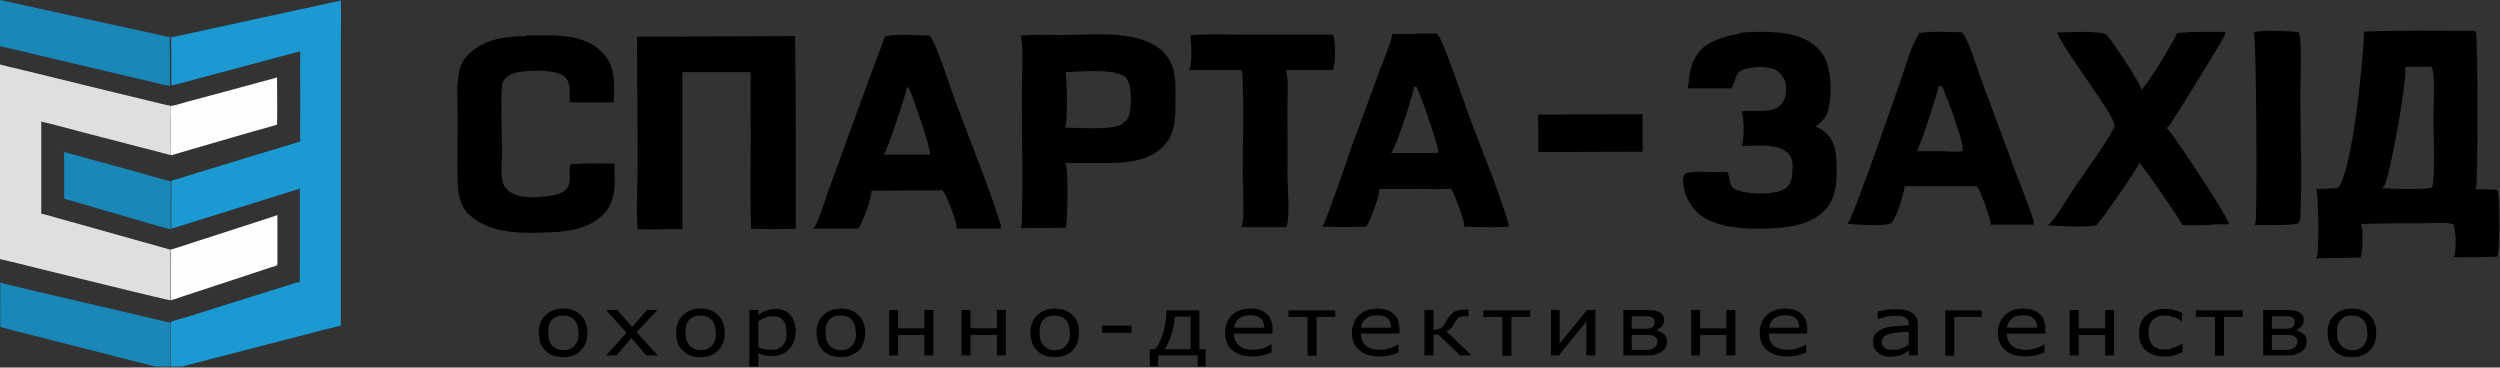 <svg width="721" height="106" viewBox="0 0 721 106" fill="none" xmlns="http://www.w3.org/2000/svg">
<rect x="0" y="0" width="721" height="106" fill="#333333" stroke="none"/>
<g clip-path="url(#clip0_11979_8118)">
<path d="M169.4 96C169.4 98.1 168.8 99.8 167.5 101.1C166.2 102.4 164.5 103 162.4 103C160.3 103 158.5 102.4 157.3 101.1C156 99.9 155.4 98.2 155.4 96C155.4 93.8 156 92.2 157.3 90.9C158.6 89.7 160.3 89 162.4 89C164.5 89 166.2 89.6 167.5 90.9C168.8 92.1 169.4 93.8 169.4 96ZM166.8 96C166.8 94.3 166.4 93 165.6 92.2C164.8 91.4 163.8 91 162.4 91C161 91 159.9 91.4 159.2 92.2C158.4 93 158.1 94.3 158.1 96C158.1 97.7 158.5 98.9 159.3 99.7C160.1 100.5 161.1 101 162.5 101C163.9 101 164.9 100.6 165.7 99.7C166.5 98.9 166.9 97.6 166.9 95.9L166.8 96ZM189.6 102.5H186.4L182.1 97.5L177.8 102.5H174.8L180.7 96L174.8 89.4H178L182.3 94.3L186.6 89.4H189.6L183.6 95.8L189.6 102.4V102.5ZM209 96C209 98.1 208.4 99.8 207.1 101.1C205.8 102.4 204.1 103 202 103C199.9 103 198.1 102.4 196.9 101.1C195.6 99.9 195 98.2 195 96C195 93.9 195.6 92.2 196.9 90.9C198.2 89.7 199.9 89 202 89C204.1 89 205.8 89.6 207.1 90.9C208.4 92.1 209 93.8 209 96ZM206.4 96C206.4 94.3 206 93 205.2 92.2C204.4 91.4 203.4 91 202 91C200.6 91 199.5 91.4 198.8 92.2C198 93 197.7 94.3 197.7 96C197.7 97.7 198.1 98.9 198.9 99.7C199.7 100.5 200.7 101 202.1 101C203.5 101 204.5 100.6 205.3 99.7C206.1 98.9 206.5 97.6 206.5 95.9L206.4 96ZM229.4 95.8C229.4 96.9 229.2 97.8 228.9 98.7C228.5 99.6 228 100.3 227.4 100.9C226.8 101.5 226.1 101.9 225.3 102.2C224.5 102.5 223.6 102.7 222.7 102.7C221.8 102.7 221.2 102.7 220.6 102.5C220 102.4 219.3 102.1 218.7 101.8V107.3H216.1V89.4H218.7V90.8C219.4 90.3 220.1 89.9 221 89.6C221.9 89.3 222.8 89.1 223.7 89.1C225.5 89.1 226.9 89.7 228 90.9C229 92.1 229.5 93.7 229.5 95.9L229.4 95.8ZM226.8 95.9C226.8 94.3 226.5 93.1 225.9 92.4C225.3 91.6 224.3 91.2 223 91.2C221.7 91.2 221.5 91.3 220.8 91.6C220.1 91.9 219.3 92.2 218.7 92.7V100.1C219.4 100.4 220 100.6 220.6 100.7C221.1 100.8 221.7 100.9 222.4 100.9C223.8 100.9 224.9 100.5 225.7 99.7C226.5 98.9 226.9 97.6 226.9 96L226.8 95.9ZM249.5 96C249.5 98.1 248.9 99.8 247.6 101.1C246.3 102.3 244.6 103 242.5 103C240.4 103 238.6 102.4 237.4 101.1C236.1 99.9 235.5 98.2 235.5 96C235.5 93.8 236.1 92.2 237.4 90.9C238.7 89.7 240.4 89 242.5 89C244.6 89 246.3 89.6 247.6 90.9C248.9 92.1 249.5 93.8 249.5 96ZM246.8 96C246.8 94.3 246.4 93 245.6 92.2C244.8 91.4 243.8 91 242.4 91C241 91 239.9 91.4 239.2 92.2C238.4 93 238.1 94.3 238.1 96C238.1 97.7 238.5 98.9 239.3 99.7C240.1 100.5 241.1 101 242.5 101C243.9 101 244.9 100.6 245.7 99.7C246.5 98.9 246.9 97.6 246.9 95.9L246.8 96ZM269.2 102.5H266.6V96.6H259V102.5H256.4V89.4H259V94.7H266.6V89.4H269.2V102.5ZM290.1 102.5H287.5V96.6H279.9V102.5H277.3V89.4H279.9V94.7H287.5V89.4H290.1V102.5ZM311.2 96C311.2 98.1 310.6 99.8 309.3 101.1C308 102.4 306.3 103 304.2 103C302.1 103 300.3 102.4 299.1 101.1C297.8 99.9 297.2 98.2 297.2 96C297.2 93.8 297.8 92.2 299.1 90.9C300.4 89.7 302.1 89 304.2 89C306.3 89 308 89.6 309.3 90.9C310.6 92.1 311.2 93.8 311.2 96ZM308.5 96C308.5 94.3 308.1 93 307.3 92.2C306.5 91.4 305.5 91 304.1 91C302.7 91 301.6 91.4 300.9 92.2C300.1 93 299.8 94.3 299.8 96C299.8 97.7 300.2 98.9 301 99.7C301.8 100.5 302.8 101 304.2 101C305.6 101 306.6 100.6 307.4 99.7C308.2 98.9 308.6 97.6 308.6 95.9L308.5 96ZM326.3 96H317.8V93.9H326.3V96ZM347.8 105.7H345.4V102.5H334V105.7H331.6V100.7H333.2C334.3 99.2 335 97.5 335.6 95.5C336.1 93.5 336.4 91.5 336.4 89.5H345.9V100.7H347.7V105.7H347.8ZM343.4 100.7V91.3H338.8C338.7 93.3 338.3 95.1 337.8 96.7C337.2 98.3 336.6 99.7 335.8 100.7H343.4ZM367.1 96.2H355.9C355.9 97 356 97.7 356.3 98.3C356.6 98.9 357 99.4 357.5 99.8C358 100.2 358.5 100.5 359.2 100.6C359.9 100.8 360.6 100.9 361.3 100.9C362 100.9 363.4 100.7 364.4 100.4C365.4 100 366.2 99.7 366.6 99.3H366.7V101.7C365.8 102 365 102.3 364.1 102.5C363.2 102.7 362.3 102.8 361.3 102.8C358.8 102.8 356.8 102.2 355.4 101C354 99.8 353.3 98.1 353.3 96C353.3 93.9 354 92.2 355.3 90.9C356.7 89.6 358.4 89 360.6 89C362.8 89 364.2 89.5 365.3 90.5C366.4 91.5 367 93 367 94.9V96.1L367.1 96.2ZM364.6 94.5C364.6 93.3 364.3 92.4 363.6 91.8C362.9 91.2 361.9 90.9 360.6 90.9C359.3 90.9 358.1 91.2 357.3 91.9C356.5 92.6 356 93.5 355.9 94.5H364.6ZM385.2 91.4H379.7V102.6H377.1V91.4H371.6V89.5H385.1V91.4H385.2ZM403.7 96.2H392.5C392.5 97 392.6 97.7 392.9 98.3C393.2 98.9 393.6 99.4 394.1 99.8C394.6 100.2 395.1 100.5 395.8 100.6C396.5 100.8 397.2 100.9 397.9 100.9C398.6 100.9 400 100.7 401 100.4C402 100 402.8 99.7 403.2 99.3H403.3V101.7C402.4 102 401.6 102.3 400.7 102.5C399.8 102.7 398.9 102.8 397.9 102.8C395.4 102.8 393.4 102.2 392 101C390.6 99.8 389.9 98.1 389.9 96C389.9 93.9 390.6 92.2 391.9 90.9C393.3 89.6 395 89 397.2 89C399.4 89 400.8 89.5 401.9 90.5C403 91.5 403.6 93 403.6 94.9V96.1L403.7 96.2ZM401.2 94.5C401.2 93.3 400.9 92.4 400.2 91.8C399.5 91.2 398.5 90.9 397.2 90.9C395.9 90.9 394.7 91.2 393.9 91.9C393.1 92.6 392.6 93.5 392.5 94.5H401.2ZM424.4 102.5H421.1L414.8 96.5H413.4V102.5H410.8V89.4H413.4V95.1C414.2 95.1 414.9 95 415.4 94.7C415.9 94.4 416.4 94 416.7 93.4C416.8 93.2 416.9 93 417.1 92.7C417.2 92.5 417.3 92.2 417.5 92C418 91.1 418.6 90.5 419.3 90C420 89.6 421 89.3 422.3 89.3H423.5V91.2H422.4C421.7 91.2 421.1 91.3 420.7 91.6C420.3 91.9 419.9 92.3 419.6 93C419.2 93.7 418.9 94.3 418.4 94.7C418 95.1 417.6 95.3 417.1 95.5L424.4 102.5ZM441.4 91.4H435.9V102.6H433.3V91.4H427.8V89.5H441.3V91.4H441.4ZM460 102.5H457.5V92.7L449.6 102.5H447.3V89.4H449.8V99.1L457.7 89.4H460.1V102.5H460ZM480.7 98.6C480.7 99.2 480.6 99.8 480.3 100.3C480 100.8 479.6 101.2 479.1 101.5C478.5 101.9 477.9 102.1 477.2 102.3C476.5 102.5 475.6 102.5 474.5 102.5H468.2V89.4H474.1C475.2 89.4 476.1 89.4 476.7 89.5C477.3 89.5 477.8 89.7 478.3 89.9C478.9 90.2 479.3 90.5 479.5 90.9C479.8 91.3 479.9 91.8 479.9 92.4C479.9 93 479.7 93.6 479.3 94.1C478.9 94.6 478.3 94.9 477.7 95.2C478.6 95.5 479.3 95.9 479.9 96.4C480.5 96.9 480.8 97.6 480.8 98.5L480.7 98.6ZM477.2 92.8C477.2 92.5 477.2 92.3 477 92C476.9 91.8 476.7 91.6 476.4 91.5C476 91.3 475.6 91.2 475.1 91.2C474.6 91.2 474 91.2 473.3 91.2H470.6V94.8H473.8C474.5 94.8 475 94.8 475.3 94.8C475.6 94.8 476 94.6 476.3 94.5C476.6 94.3 476.9 94.1 477 93.8C477.1 93.5 477.2 93.2 477.2 92.9V92.8ZM478 98.6C478 98.2 478 97.8 477.8 97.6C477.6 97.3 477.3 97.1 476.7 96.8C476.4 96.7 476 96.6 475.6 96.6C475.2 96.6 474.6 96.6 473.9 96.6H470.6V100.9H473C474 100.9 474.8 100.9 475.3 100.9C475.9 100.9 476.3 100.7 476.7 100.5C477.1 100.3 477.4 100.1 477.6 99.8C477.8 99.5 477.9 99.2 477.9 98.8L478 98.6ZM500.5 102.5H497.9V96.6H490.3V102.5H487.7V89.4H490.3V94.7H497.9V89.4H500.5V102.5ZM521.3 96.2H510.1C510.1 97 510.2 97.7 510.5 98.3C510.8 98.9 511.2 99.4 511.7 99.8C512.2 100.2 512.7 100.5 513.4 100.6C514.1 100.8 514.8 100.9 515.5 100.9C516.5 100.9 517.6 100.7 518.6 100.4C519.6 100 520.4 99.7 520.8 99.3H520.9V101.7C520 102 519.2 102.3 518.3 102.5C517.4 102.7 516.5 102.8 515.5 102.8C513 102.8 511 102.2 509.6 101C508.2 99.8 507.5 98.1 507.5 96C507.5 93.9 508.2 92.2 509.5 90.9C510.9 89.6 512.6 89 514.8 89C516.8 89 518.4 89.5 519.5 90.5C520.6 91.5 521.2 93 521.2 94.9V96.1L521.3 96.2ZM518.9 94.5C518.9 93.3 518.6 92.4 517.9 91.8C517.2 91.2 516.2 90.9 514.9 90.9C513.5 90.9 512.4 91.2 511.6 91.9C510.8 92.6 510.3 93.5 510.2 94.5H518.9ZM553 102.5H550.5V101.1C550.3 101.2 550 101.4 549.6 101.7C549.2 101.9 548.8 102.1 548.5 102.3C548.1 102.5 547.6 102.6 547 102.7C546.4 102.8 545.8 102.9 545.1 102.9C543.7 102.9 542.6 102.5 541.6 101.7C540.6 100.9 540.2 99.9 540.2 98.7C540.2 97.5 540.4 96.9 540.9 96.3C541.4 95.7 542.1 95.2 543 94.8C543.9 94.4 545 94.2 546.3 94.1C547.6 94 549 93.9 550.5 93.8V93.5C550.5 93 550.4 92.6 550.2 92.3C550 92 549.7 91.7 549.3 91.5C548.9 91.3 548.5 91.2 548 91.1C547.5 91.1 547 91.1 546.4 91.1C545.8 91.1 545 91.1 544.2 91.3C543.4 91.4 542.5 91.7 541.6 92H541.5V89.8C542 89.7 542.7 89.6 543.7 89.4C544.6 89.3 545.6 89.2 546.5 89.2C547.6 89.2 548.5 89.2 549.3 89.4C550.1 89.5 550.8 89.8 551.4 90.2C552 90.6 552.4 91 552.7 91.6C553 92.2 553.1 92.9 553.1 93.7V102.6L553 102.5ZM550.5 99.3V95.7C549.7 95.7 548.8 95.7 547.7 95.9C546.7 95.9 545.8 96.1 545.2 96.2C544.5 96.4 543.9 96.7 543.4 97C542.9 97.4 542.7 97.9 542.7 98.6C542.7 99.3 543 99.9 543.5 100.3C544 100.7 544.8 100.9 545.9 100.9C547 100.9 547.6 100.8 548.4 100.5C549.1 100.2 549.8 99.8 550.5 99.4V99.3ZM571.5 91.4H563.6V102.6H561V89.5H571.5V91.4ZM590 96.2H578.8C578.8 97 578.9 97.7 579.2 98.3C579.5 98.9 579.9 99.4 580.4 99.8C580.9 100.2 581.4 100.5 582.1 100.6C582.8 100.8 583.5 100.9 584.2 100.9C585.2 100.9 586.3 100.7 587.3 100.4C588.3 100 589.1 99.7 589.5 99.3H589.6V101.7C588.7 102 587.9 102.3 587 102.5C586.1 102.7 585.2 102.8 584.2 102.8C581.7 102.8 579.7 102.2 578.3 101C576.9 99.8 576.2 98.1 576.2 96C576.2 93.9 576.9 92.2 578.2 90.9C579.6 89.6 581.3 89 583.5 89C585.5 89 587.1 89.5 588.2 90.5C589.3 91.5 589.9 93 589.9 94.9V96.1L590 96.2ZM587.5 94.5C587.5 93.3 587.2 92.4 586.5 91.8C585.8 91.2 584.8 90.9 583.5 90.9C582.1 90.9 581 91.2 580.2 91.9C579.4 92.6 578.9 93.5 578.8 94.5H587.5ZM609.7 102.5H607.1V96.6H599.5V102.5H596.9V89.4H599.5V94.7H607.1V89.4H609.7V102.5ZM629.2 101.7C628.2 102.1 627.3 102.4 626.5 102.6C625.8 102.8 625 102.8 624.3 102.8C623.2 102.8 622.2 102.7 621.3 102.4C620.4 102.1 619.6 101.7 618.9 101.1C618.2 100.5 617.7 99.8 617.4 99C617 98.1 616.9 97.1 616.9 96C616.9 93.9 617.6 92.2 618.9 91C620.2 89.7 622.1 89.1 624.4 89.1C626.7 89.1 626.1 89.2 627 89.4C627.9 89.6 628.6 89.9 629.3 90.2V92.6H629.2C628.4 92 627.5 91.6 626.7 91.4C625.9 91.1 625.1 91 624.3 91C622.8 91 621.6 91.4 620.8 92.3C620 93.2 619.6 94.4 619.6 95.9C619.6 97.4 620 98.7 620.8 99.5C621.6 100.4 622.8 100.8 624.3 100.8C625.8 100.8 625.4 100.8 625.9 100.6C626.4 100.5 626.9 100.3 627.4 100.1C627.7 100 628.1 99.8 628.5 99.6C628.9 99.4 629.1 99.2 629.3 99.1H629.4V101.5L629.2 101.7ZM646.9 91.4H641.4V102.6H638.8V91.4H633.3V89.5H646.8V91.4H646.9ZM665.2 98.6C665.2 99.2 665.1 99.8 664.8 100.3C664.5 100.8 664.1 101.2 663.6 101.5C663 101.9 662.4 102.1 661.7 102.3C661 102.5 660.1 102.5 659 102.5H652.7V89.4H658.6C659.7 89.4 660.6 89.4 661.2 89.5C661.8 89.5 662.3 89.7 662.8 89.9C663.4 90.2 663.8 90.5 664 90.9C664.3 91.3 664.4 91.8 664.4 92.4C664.4 93 664.2 93.6 663.8 94.1C663.4 94.6 662.8 94.9 662.2 95.2C663.1 95.5 663.8 95.9 664.4 96.4C665 96.9 665.3 97.6 665.3 98.5L665.2 98.6ZM661.8 92.8C661.8 92.5 661.8 92.3 661.6 92C661.5 91.8 661.3 91.6 661 91.5C660.6 91.3 660.2 91.2 659.7 91.2C659.2 91.2 658.6 91.2 657.9 91.2H655.2V94.8H658.4C659.1 94.8 659.6 94.8 659.9 94.8C660.2 94.8 660.6 94.6 660.9 94.5C661.2 94.3 661.5 94.1 661.6 93.8C661.7 93.5 661.8 93.2 661.8 92.9V92.8ZM662.6 98.6C662.6 98.2 662.6 97.8 662.4 97.6C662.2 97.3 661.9 97.1 661.3 96.8C661 96.7 660.6 96.6 660.2 96.6C659.8 96.6 659.2 96.6 658.5 96.6H655.2V100.9H657.6C658.6 100.9 659.4 100.9 659.9 100.9C660.5 100.9 660.9 100.7 661.3 100.5C661.7 100.3 662 100.1 662.2 99.8C662.4 99.5 662.5 99.2 662.5 98.8L662.6 98.6ZM685.3 96C685.3 98.1 684.7 99.8 683.4 101.1C682.1 102.4 680.4 103 678.3 103C676.2 103 674.4 102.4 673.2 101.1C671.9 99.9 671.3 98.2 671.3 96C671.3 93.8 671.9 92.2 673.2 90.9C674.5 89.7 676.2 89 678.3 89C680.4 89 682.1 89.6 683.4 90.9C684.7 92.1 685.3 93.8 685.3 96ZM682.7 96C682.7 94.3 682.3 93 681.5 92.2C680.7 91.4 679.7 91 678.3 91C676.9 91 675.8 91.4 675.1 92.2C674.3 93 674 94.3 674 96C674 97.7 674.4 98.9 675.2 99.7C676 100.5 677 101 678.4 101C679.8 101 680.8 100.6 681.6 99.7C682.4 98.9 682.8 97.6 682.8 95.9L682.7 96Z" fill="black"/>
<path d="M650.1 9.2C654.1 8.6 658.7 9 662.8 9.2C663 9.5 663.1 9.8 663.2 10.1C663.9 13.4 663.4 24 663.4 28C663.4 39.3 664 50.9 663.4 62.2C663.4 63.2 663.4 63.6 662.8 64.4C660.3 65.2 653.2 64.8 650.2 64.9C650.5 64.4 650.6 63.9 650.6 63.3C650.9 57.6 650.8 12 650 9.3L650.1 9.2Z" fill="black"/>
<path d="M343.4 10.2C348.3 9.7 353.5 10 358.4 10C367 10 375.7 10 384.3 10C384.5 10.3 384.7 10.6 384.7 11C385.1 12.7 385.3 18.7 384.3 20.2H370.8C370.9 20.5 371.1 20.8 371.1 21.1C371.7 24.4 371.2 29.2 371.3 32.6C371.3 38.6 371.4 45 371.3 51C371.3 52.8 372.2 63.7 370.9 65.5C366.6 65.5 362.3 65.5 358 65.5C358.1 65.3 358.2 65 358.3 64.7C358.9 61.6 358.4 53.2 358.4 49.7C358.4 40.4 358.8 30.9 358.3 21.6C358.3 21.1 358.2 20.6 357.9 20.2C352.9 20.2 347.9 20.2 342.9 20.2C344 18.4 343.5 12.3 343.3 10.1L343.4 10.2Z" fill="black"/>
<path d="M502.1 9.4C506.5 9.1 511.5 9 515.9 9.8C519.7 10.5 523.5 12.4 525.7 15.7C528.2 19.5 528.4 26.8 527.4 31.2C526.9 33.5 525.5 35.2 523.6 36.5C524.7 36.9 525.8 37.6 526.6 38.4C528.5 40 529.3 42.5 529.5 44.9C529.8 50 530.2 56.3 526.6 60.3C522.9 64.4 517.1 65.5 511.8 65.8C505 66.2 494.9 66.2 489.5 61.3C487.3 59.3 485.5 55.5 485.4 52.5C485.4 51.7 485.4 50.8 486 50.2C486.9 49.3 491.5 49.6 492.8 49.6H498.1C498.7 50.2 498.7 52.5 499.3 53.5C500 54.6 501.4 55.1 502.6 55.3C505.8 56 512 56.2 514.8 54.4C515.6 53.9 516.3 53.1 516.5 52.1C517 50.9 516.9 49.3 517 48.1C517 46.6 516.7 45.3 515.7 44.2C512.8 41.2 506.2 42.1 502.3 42.1C502.3 42.1 502.3 42.1 502.3 42C503.1 40.4 503 33.9 502.3 32.1C504.9 31.8 507.6 32.2 510.2 31.8C511.8 31.6 513.1 31 514 29.7C515.1 28.2 515.3 26.2 515 24.4C514.7 22.8 513.9 21.4 512.6 20.5C510.2 18.9 506.3 19.2 503.7 19.8C499.9 20.6 501 23.1 499.3 25.4C499.3 25.4 499.3 25.4 499.3 25.5C495.1 25.5 490.9 25.5 486.7 25.5C487 24.6 487 23.5 487.1 22.6C487.4 20.1 488.2 17.3 489.8 15.2C492.4 11.7 498 10.3 502.1 9.6V9.4Z" fill="black"/>
<path d="M593.3 9.4C597.7 9.3 602.4 8.9 606.8 9.6C607.3 9.9 607.7 10.2 608 10.6C609.4 12.2 617.7 24.6 617.6 25.9C619.1 24.8 627.1 11.6 627.9 9.5C632.5 9.1 637.2 9.2 641.8 9.2C641.8 9.4 641.8 9.5 641.8 9.7C641.6 10.9 627.5 33.4 625.8 36C625.6 36.4 625.2 36.7 624.8 36.9C625 37 625.2 37.2 625.3 37.4C627.2 39.3 642.9 63.1 642.9 64.7H639.1C635.9 65 632.7 65 629.4 64.9C629.3 64.2 617.9 47.5 616.8 46.8C616.8 47 616.8 47.2 616.8 47.3C616.4 48.7 605.6 64.3 604.5 65C600.3 65.7 594.8 65.1 590.5 65C590.8 64.8 591.1 64.6 591.3 64.3C593.8 61.7 595.8 57.7 597.9 54.7C601.7 49 606.1 43.3 609.4 37.4C609.7 36.9 609.8 36.6 609.8 36C609.8 33.2 595.3 14.6 593.3 9.5V9.4Z" fill="black"/>
<path d="M151.7 10.2C153.8 10.2 155.8 10.2 157.9 10.2C163.5 10.2 169.6 10.9 173.7 15.1C177.7 19.2 177.1 24.3 177 29.5C172.8 29.5 168.5 29.6 164.3 29.5C164.3 28.2 164.3 26.8 164.3 25.5C164.2 24.3 163.7 22.7 162.7 22C160.1 20 153.3 20.3 150.1 20.7C148.4 20.9 146.6 21.5 145.5 22.9C145.1 23.4 144.8 24 144.8 24.7C144.3 30.4 144.8 37.9 144.8 43.8C144.8 46.3 144.4 49.3 144.8 51.7C145 53.2 145.7 54.4 147 55.3C149.9 57.4 155.8 57 159.2 56.4C167.1 55.1 163.1 49.4 164.7 47.4C164.8 47.3 165.2 47.3 165.4 47.3C169.3 47 173.3 47.2 177.2 47.2C177.2 52.1 178 57.6 174.3 61.5C170.4 65.7 164.4 66.8 158.9 67C150.9 67.3 141.4 67.7 135.2 61.8C132.7 59.4 132.1 56.1 132 52.7C131.8 46.5 132 40.3 132 34.2C132 30.1 131.6 25.3 132.3 21.3C132.7 19.2 133.3 17.5 134.8 16C139.4 11.2 145.6 10.5 151.9 10.4L151.7 10.2Z" fill="black"/>
<path d="M553.8 9.5C557.6 8.9 561.9 9.3 565.7 9.3C565.9 9.5 566.1 9.7 566.3 9.9C568 12.3 571 22.1 572.3 25.4L580.9 48.6C582.7 53.4 584.7 58.2 586.3 63C586.5 63.6 586.6 64.2 586.5 64.8C582.4 64.8 578.2 64.8 574.1 64.8C574.1 64.8 574.1 64.7 574.1 64.6C574.1 63.1 571.1 54.6 570.1 53.7H565.5H549.2C549.2 53.9 549.3 54.1 549.2 54.3C549 56.2 546.8 63.2 545.4 64.4C543 65.4 535.8 64.7 532.8 64.6C534.4 63 545.9 29.6 548 23.7C549.6 19.1 551 13.3 553.7 9.3L553.8 9.5ZM559.1 24.8C559.1 26 553.6 42.8 552.8 43.6H559.5C561.6 43.6 563.9 43.9 566 43.6C566.7 41.5 561.3 27.7 560.1 24.9C559.8 24.9 559.5 24.7 559.1 24.7V24.8Z" fill="black"/>
<path d="M408.3 9.7H414.3C414.5 9.9 414.7 10.1 414.9 10.4C416.5 12.5 422.3 29.6 423.6 33.2C427.4 43.4 431.7 53.6 434.9 64C435.1 64.5 435.1 64.9 435 65.4C430.7 65.6 426.4 65.5 422.2 65.4C422.2 65.2 422.3 65 422.3 64.8C422.3 63.5 419.3 55.4 418.4 54.4C415 54.7 411.4 54.4 407.9 54.5H397.8C397.8 54.6 397.8 54.8 397.8 54.9C397.8 56.5 395 64.4 393.9 65.4C389.7 65.5 385.5 65.5 381.3 65.4C381.3 65.4 381.4 65.3 381.5 65.2C382.4 64 388.8 45.3 389.7 42.6L397.5 21.4C398.8 17.9 400.3 14.3 401.4 10.7C401.4 10.4 401.4 10.1 401.4 9.8H408.1L408.3 9.7ZM407.8 24.9C407.9 26.4 402.6 42.5 401.4 43.8C401.4 43.9 401.2 44 401.1 44.1H408.6H414.8C415.1 42.5 409.6 27 408.5 25H407.8V24.9Z" fill="black"/>
<path d="M255.4 10.5C259.3 9.6 264 10.3 268 10.2C268.2 10.4 268.4 10.6 268.5 10.8C270.1 12.9 274.3 25.9 275.6 29.4C279.8 40.7 284.8 52.8 288.4 64.1C288.6 64.7 288.7 65.2 288.6 65.9C284.4 65.9 280.2 66 275.9 65.9C275.9 65.7 275.9 65.5 275.9 65.4C275.9 63.9 272.9 55.9 271.8 54.9H267.5L251.3 55C251.3 55 251.3 55.1 251.3 55.2C251.5 56.9 248.6 64.7 247.5 65.9C243.2 65.9 238.8 66 234.5 65.9C234.8 65.5 235.2 65.1 235.4 64.7C236.6 61.9 237.6 58.8 238.6 55.9L244.7 39.1L251.6 20.2C252.8 16.9 254.2 13.7 255.2 10.4L255.4 10.5ZM261.6 25.1C261.2 27.4 255.7 43.9 254.9 44.6H261.7H268.2C268.6 43.1 263.3 27.9 262.2 25.6C262.1 25.4 261.8 25.2 261.6 25.1Z" fill="black"/>
<path d="M183.7 10.6L229.3 10.4C229.5 28.9 229.6 47.4 229.5 66C225.2 66.1 220.9 66.1 216.6 66C216.3 54.9 216.6 43.7 216.5 32.6V20.8H196.8V66.1C192.6 66 188.2 66.3 183.9 66.1C183.4 59.6 183.9 52.8 183.9 46.3L183.7 10.7V10.6Z" fill="black"/>
<path d="M294.3 10.3C298.3 9.9 302.5 10.1 306.6 10.1C315.3 10.1 328.9 8.4 335.5 15C339.5 19 339 24.4 339 29.6C339 34.4 339 38.7 335.4 42.3C331.2 46.5 324.9 47 319.3 47H307.2C307.2 47.2 307.4 47.3 307.4 47.5C308.1 49 307.9 64.1 307.4 65.7C303.1 65.7 298.7 65.8 294.4 65.8C294.7 65.3 294.7 64.7 294.7 64.1C295 51.8 294.7 39.4 294.7 27C294.7 23.3 295.2 13.5 294.4 10.4L294.3 10.3ZM307.3 20.6C307.7 22.9 308.1 35.3 307.1 36.8C311 36.8 320.8 37.7 323.8 35.7L324 35.3C324.9 34.8 325.3 34.4 325.6 33.4C326.3 31 326.5 25.3 325.2 23.1C325 22.7 324.6 22.3 324.2 22C320.8 19.7 311.5 20.7 307.2 20.8L307.3 20.6Z" fill="black"/>
<path d="M682.1 9.1C692.6 8.7 703.3 8.9 713.8 8.9C713.9 9.1 714 9.3 714.1 9.6C714.6 11.6 714.6 49.8 714.2 53.6C714.2 54 714 54.3 713.8 54.6C715.9 54.6 717.9 54.6 720 54.7C720.2 55 720.3 55.2 720.4 55.5C720.9 57.6 721 72.5 720.2 74C716 74.2 711.8 74.2 707.6 74.2C707.7 74 707.9 73.7 707.9 73.5C708.4 71.7 708.3 66.2 707.5 64.7L706.4 64.4C703.7 64.1 700.8 64.4 698 64.4C692.3 64.4 686.6 64.4 680.9 64.6C681 64.8 681.1 65 681.1 65.2C681.5 66.8 681.5 73 680.7 74.3L668 74.5C668 74.4 668.1 74.3 668.2 74.1C668.8 72.6 668.7 56.1 668 54.5C670.1 54.5 672.1 54.4 674.2 54.2C678.5 49.9 681.7 15.8 681.8 9L682.1 9.1ZM693.6 19.4C694.5 22 689.4 49.9 687.8 53.2C687.7 53.4 687.6 53.6 687.4 53.8C687.3 54 687.2 54.1 687.1 54.3C689.8 54.4 692.4 54.6 695.1 54.5C697.1 54.5 699.2 54.5 701.2 54.2C701.5 53.7 701.7 53.3 701.7 52.7C702.3 46.4 701.8 39.6 701.8 33.2C701.8 29.6 702.3 23.7 701.6 20.3C701.6 20 701.4 19.6 701.2 19.3C698.7 19.3 696 19.1 693.6 19.4Z" fill="black"/>
<path d="M473.713 32.946L443.613 33.051L443.651 43.851L473.751 43.746L473.713 32.946Z" fill="black"/>
<path d="M18.4 43.8C19.3 44.1 20.3 44.3 21.2 44.6C22.3 44.8 23.4 45.2 24.5 45.5C24.9 45.6 25.2 45.7 25.6 45.8L36.6 48.8C40.8 50 45 51.2 49.2 52.3C49.2 52.4 49.2 52.3 49.2 52.5C49.4 53.2 49.2 56.4 49.2 57.3V63.6C49.2 64 49.2 65.6 49.2 65.9C49.2 66 49.2 66 49.4 66.1C49.3 66.1 49.2 66.1 49 66.1C47.7 65.8 46.3 65.3 45 65L38.1 63L18.5 57.3V43.8H18.4Z" fill="#1988B9"/>
<path d="M49.1 30.6C50.7 30.4 52.9 29.6 54.5 29.2L64.6 26.5L74.9 23.7L77.9 22.9C78.6 22.7 79.2 22.6 79.9 22.3C79.9 23.9 80 35.4 79.9 35.9C79.9 35.9 79.8 35.9 79.7 36C77.5 36.7 75.2 37.3 73 37.9L57.5 42.4L51.7 44.1C51 44.3 49.9 44.7 49.2 44.8C49.5 42.9 49.2 40.2 49.2 38.2C49.2 37 49.2 35.8 49.2 34.6C49.2 33.3 49.2 31.9 49.2 30.6H49.1Z" fill="#FEFEFE"/>
<path d="M49.1 72C51.5 71.4 53.8 70.5 56.1 69.8L69.1 65.6L76.5 63.2C77.6 62.8 78.9 62.5 80 62C80 64.7 80 67.3 80 70C80 71.9 80 73.9 80 75.9C80 76.1 80 76.3 79.9 76.5C79.4 76.8 78.4 77 77.8 77.2L72.7 78.9L49.3 86.6C49.3 86.6 49.3 86.6 49.2 86.5C49.2 86.5 49.2 77.7 49.2 76.7C49.2 75.6 49.4 73.2 49.1 72.2C49.1 72.2 49.1 72.2 49.1 72.1H49.2L49.1 72Z" fill="#FEFEFE"/>
<path d="M0 81.5C0.4 81.5 0.7 81.7 1.1 81.8L5.8 82.9C7.2 83.3 8.5 83.5 9.9 83.9L16.3 85.4L38.6 90.6L45.8 92.3C46.9 92.6 48.1 92.8 49.2 93.1C49.2 93.1 49.2 95.9 49.2 96.3C49.2 98.8 49.2 101.3 49.2 103.8C49.2 104.7 49.1 105.9 49.2 106.8C48.4 106.7 47.5 106.4 46.7 106.2L42.8 105.2L30.6 102.1L9.8 96.8C6.6 96 3.3 95.2 0.1 94.3C0 90.1 0.1 86 0.1 81.8L0 81.5Z" fill="#1988B9"/>
<path d="M-9.76548e-05 0L36.9 8.1L44.8 9.8C45.8 10 48.5 10.8 49.4 10.7H49.1V10.8H49C48.9 12.2 49 13.6 49 15C49 17.3 49 19.5 49 21.8C49 22.7 49 23.6 49 24.5C49 24.6 49 24.7 49 24.7C49.1 24.7 49.3 24.7 49.4 24.7C49.1 24.7 48.9 24.7 48.6 24.7C47.1 24.5 45.6 24 44.1 23.7L35.6 21.7L11.4 16C7.6 15.1 3.7 14.1 -0.1 13.3C-0.1 12.2 -0.1 11.1 -0.1 10V3.2C-0.1 2.1 -0.1 1 -0.1 0H-9.76548e-05Z" fill="#1988B9"/>
<path d="M-8.67993e-05 18.6C1.4 19 2.8 19.3 4.1 19.6L11.1 21.3L31.1 26.2L43.1 29.1L46.8 30C47.6 30.2 48.4 30.4 49.2 30.5C49.4 31.8 49.2 33.2 49.2 34.5C49.2 35.7 49.2 36.9 49.2 38.1C49.2 40.1 49.4 42.8 49.2 44.7C46.6 44.1 44 43.3 41.4 42.7L25.6 38.6L16.1 36.1L13.3 35.4C12.8 35.3 12.4 35.2 11.9 35C11.9 36.1 11.9 37.2 11.9 38.3V43.4V61.6C13.2 61.9 14.6 62.3 15.9 62.7L23.1 64.7L49.1 72H49C49 72 49 72.1 49 72.2C49.3 73.1 49.1 75.6 49.1 76.7C49.1 77.7 49.1 86.5 49.1 86.5C49.1 86.5 49.1 86.6 49.2 86.6C48.6 86.6 39.4 84.3 38 84L11.8 77.6C7.8 76.6 3.9 75.6 -0.1 74.7C-0.2 74 -0.1 73.3 -0.1 72.6C-0.1 71.5 -0.1 70.3 -0.1 69.2V59.1L-8.67993e-05 32.5C-8.67993e-05 27.9 -8.67993e-05 23.2 -8.67993e-05 18.6Z" fill="#E0DFDF"/>
<path d="M49.5 10.8C50.5 10.5 51.6 10.3 52.6 10.1L60.8 8.3L85.7 2.9L94 1.1C95.3 0.8 97.2 0.5 98.3 0.1C98.4 4.8 98.3 9.5 98.3 14.2V41V76.3C98.3 82.2 98.3 88 98.3 93.9C94.1 94.9 89.9 96 85.7 97.1L63.7 102.8L54 105.3C52.6 105.7 50.7 106.3 49.3 106.5C49.2 105.7 49.3 104.4 49.3 103.5C49.3 101 49.3 98.5 49.3 96C49.3 95.6 49.3 92.9 49.3 92.8C50.5 92.4 51.7 92 53 91.7C55.4 90.9 57.9 90.2 60.3 89.4L75.6 84.6L82.7 82.4C83.9 82 85.3 81.5 86.5 81.3C86.4 78.6 86.5 75.9 86.5 73.2C86.5 66.9 86.5 60.7 86.5 54.4L49.6 65.9C49.6 65.9 49.5 65.9 49.4 65.7C49.4 65.5 49.4 63.8 49.4 63.4V57.1C49.4 56.2 49.5 53 49.4 52.3C49.4 52.2 49.4 52.3 49.4 52.1C51.1 51.7 52.8 51.1 54.4 50.6L63.9 47.7L78 43.4C80.9 42.5 83.8 41.7 86.6 40.8C86.5 37.2 86.6 33.6 86.6 30C86.6 25 86.5 19.9 86.6 14.8C85.5 15.1 84.3 15.4 83.1 15.7L72.7 18.5L49.8 24.6C49.6 24.6 49.5 24.6 49.4 24.6C49.4 24.6 49.4 24.5 49.4 24.4C49.4 23.5 49.4 22.6 49.4 21.7C49.4 19.4 49.4 17.2 49.4 14.9C49.4 13.5 49.3 12 49.4 10.6H49.5H49.8L49.5 10.8Z" fill="#1A99D3"/>
</g>
<defs>
<clipPath id="clip0_11979_8118">
<rect width="720.9" height="105.7" fill="white"/>
</clipPath>
</defs>
</svg>
